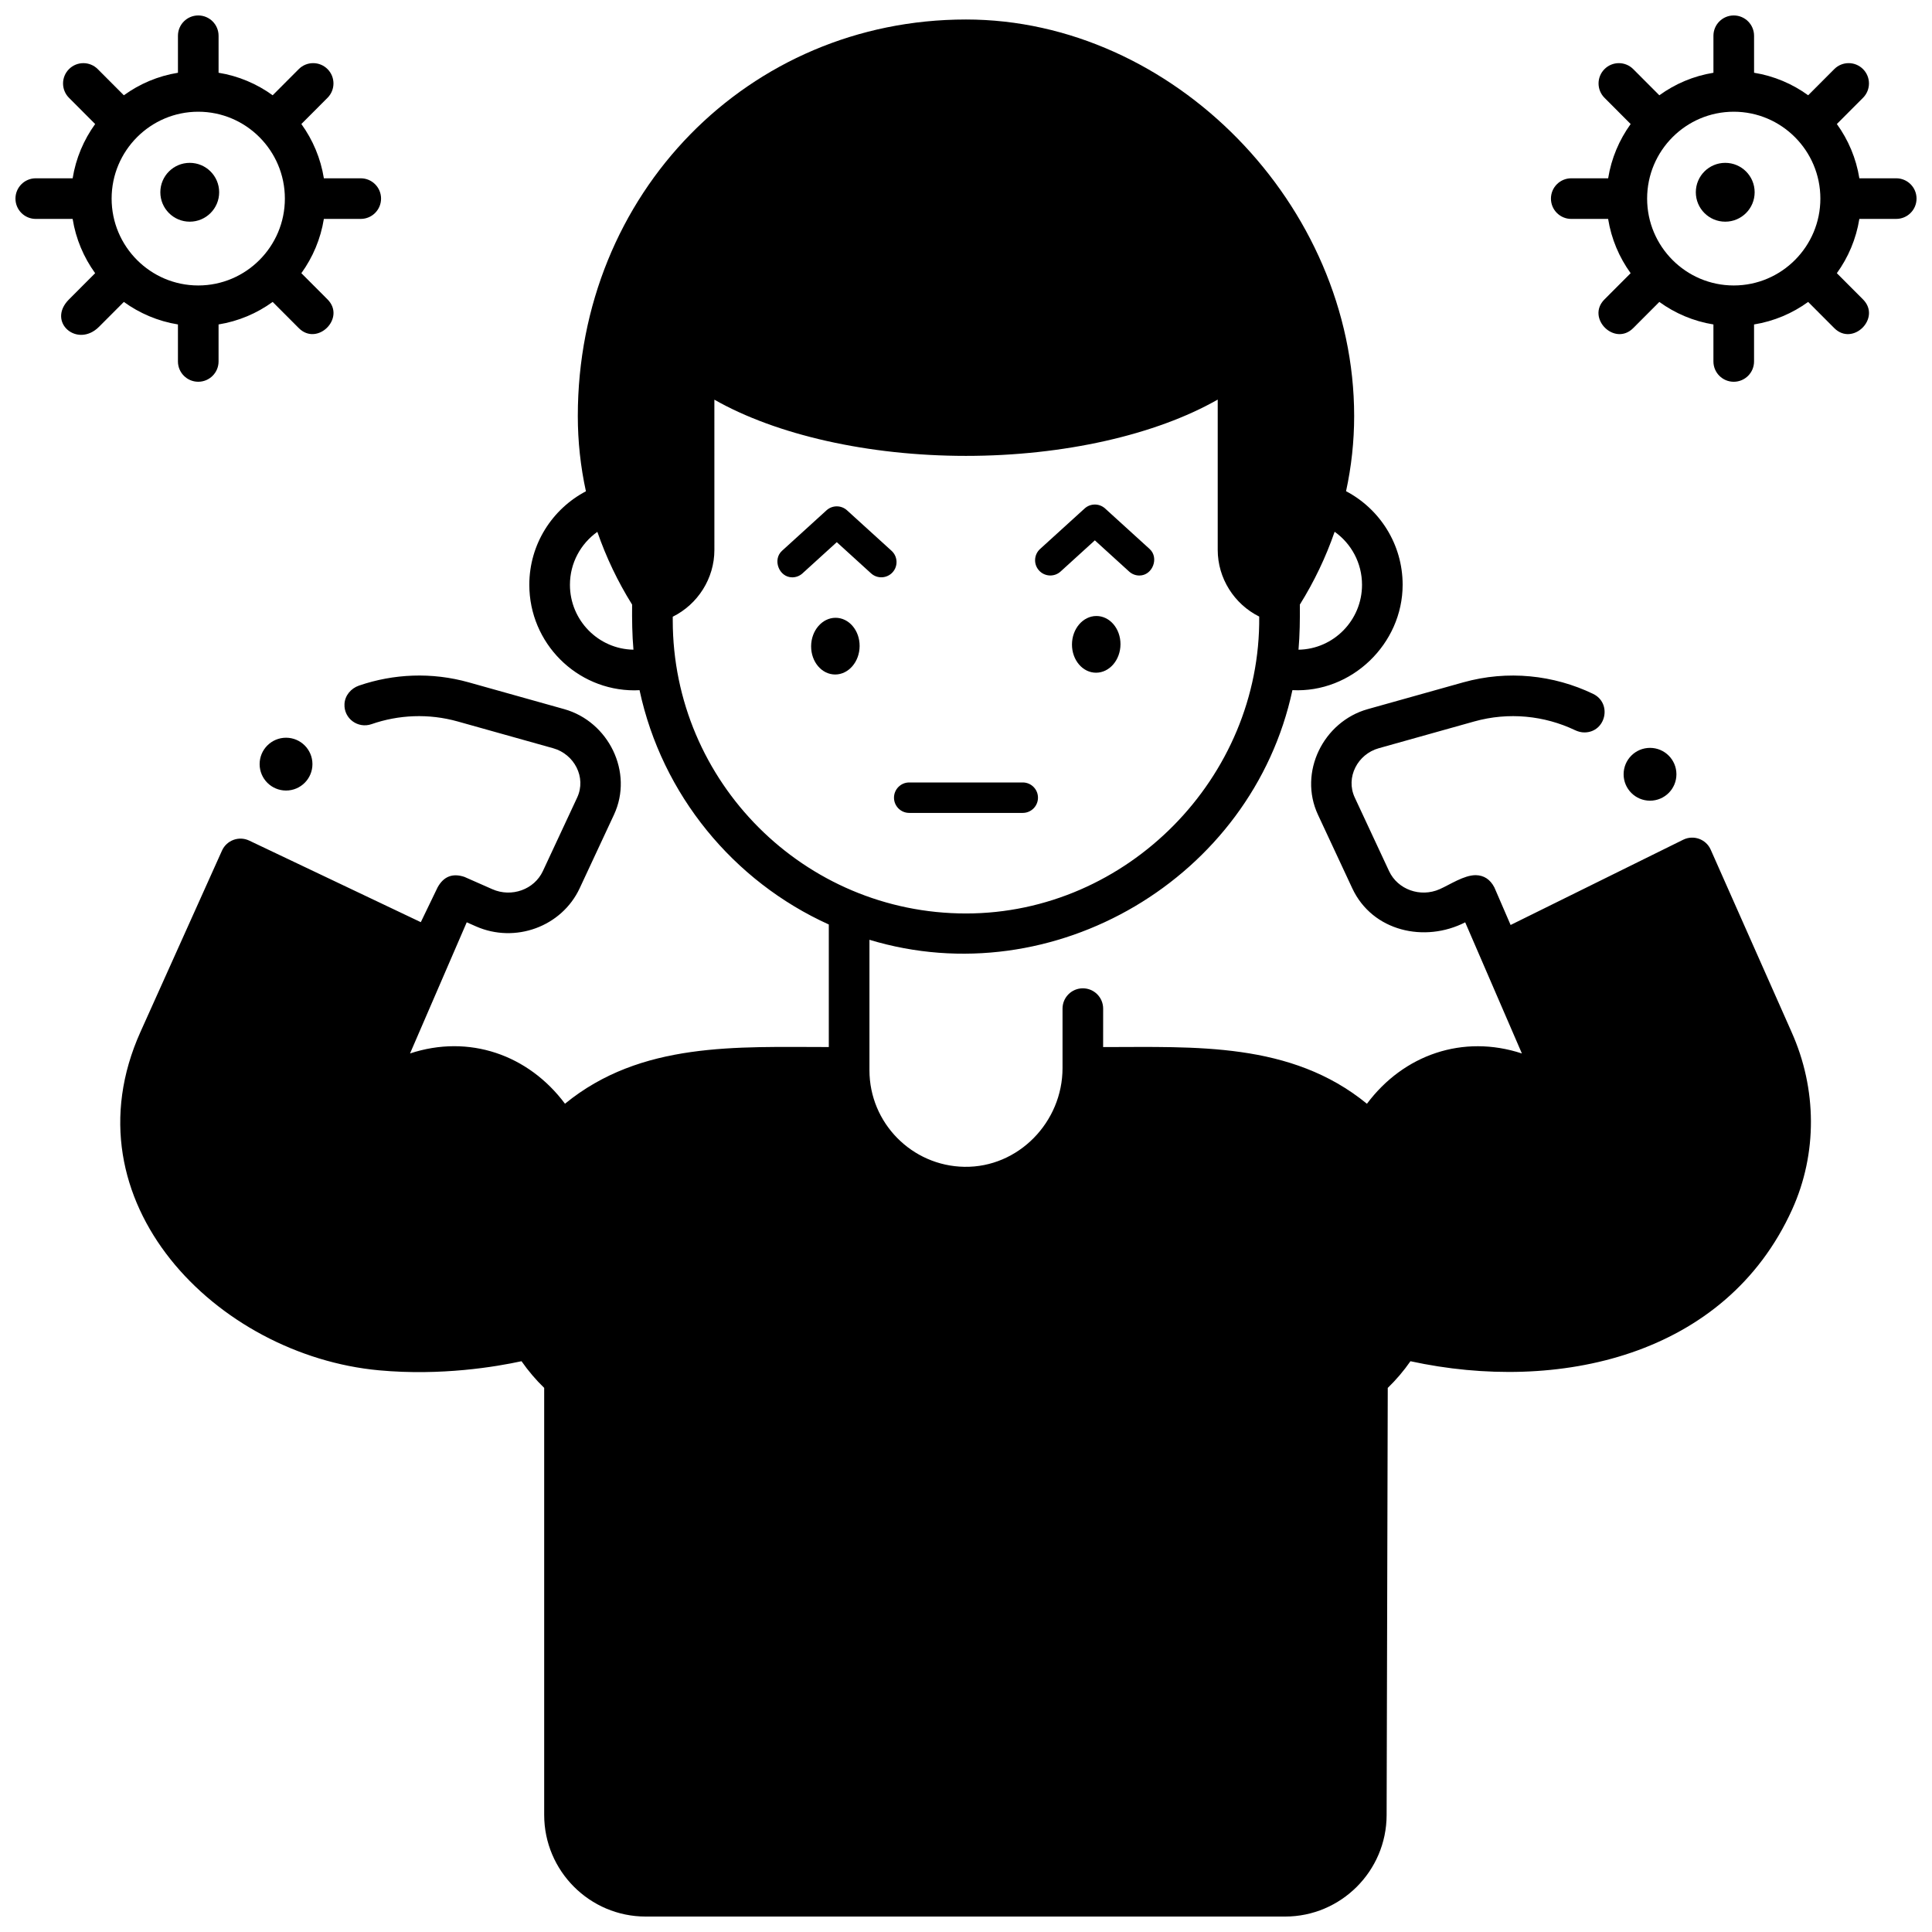 <?xml version="1.0" encoding="UTF-8"?>
<!-- Uploaded to: SVG Repo, www.svgrepo.com, Generator: SVG Repo Mixer Tools -->
<svg width="800px" height="800px" version="1.1" viewBox="144 144 512 512" xmlns="http://www.w3.org/2000/svg">
 <defs>
  <clipPath id="c">
   <path d="m175 149h449v502.9h-449z"/>
  </clipPath>
  <clipPath id="b">
   <path d="m148.09 148.09h96.906v97.906h-96.906z"/>
  </clipPath>
  <clipPath id="a">
   <path d="m555 148.09h96.902v97.906h-96.902z"/>
  </clipPath>
 </defs>
 <path d="m353.95 297c-3.508 0-5.277-4.691-2.719-7.023l11.805-10.738c1.539-1.402 3.894-1.402 5.434 0l11.801 10.73c1.648 1.5 1.77 4.055 0.27 5.703-1.5 1.648-4.055 1.77-5.703 0.27l-9.082-8.262-9.09 8.27c-0.773 0.703-1.746 1.051-2.715 1.051z"/>
 <path d="m371.81 315.21c-0.02 4.148-2.91 7.527-6.461 7.539-3.551 0.016-6.414-3.34-6.394-7.488s2.91-7.527 6.461-7.539c3.551-0.016 6.414 3.336 6.394 7.488z"/>
 <path d="m445.95 296.52c-0.969 0-1.941-0.348-2.715-1.051l-9.09-8.27-9.082 8.262c-1.648 1.5-4.203 1.379-5.703-0.27-1.5-1.648-1.379-4.203 0.27-5.703l11.801-10.73c1.543-1.402 3.891-1.402 5.434 0l11.805 10.738c2.559 2.328 0.785 7.023-2.719 7.023z"/>
 <path d="m440.94 314.74c-0.016 4.148-2.906 7.523-6.457 7.535-3.551 0.012-6.414-3.34-6.398-7.492s2.906-7.523 6.457-7.535c3.547-0.016 6.414 3.34 6.398 7.492z"/>
 <path d="m415.04 359.43h-30.086c-2.231 0-4.035-1.809-4.035-4.035 0-2.231 1.809-4.035 4.035-4.035h30.086c2.231 0 4.035 1.809 4.035 4.035s-1.809 4.035-4.035 4.035z"/>
 <path d="m202.08 194.95c0 4.305-3.492 7.797-7.797 7.797-4.305 0-7.793-3.492-7.793-7.797 0-4.305 3.488-7.793 7.793-7.793 4.305 0 7.797 3.488 7.797 7.793"/>
 <path d="m609 194.95c0 4.305-3.488 7.797-7.793 7.797-4.309 0-7.797-3.492-7.797-7.797 0-4.305 3.488-7.793 7.797-7.793 4.305 0 7.793 3.488 7.793 7.793"/>
 <path d="m226.8 346.5c0 3.867-3.133 7-6.996 7-3.867 0-7-3.133-7-7 0-3.863 3.133-6.996 7-6.996 3.863 0 6.996 3.133 6.996 6.996"/>
 <path d="m588.27 349.19c0 3.867-3.133 7-7 7-3.863 0-6.996-3.133-6.996-7 0-3.863 3.133-6.996 6.996-6.996 3.867 0 7 3.133 7 6.996"/>
 <g clip-path="url(#c)">
  <path d="m618.77 417.46s-15.488-34.926-21.414-48.289c-1.238-2.793-4.551-3.988-7.293-2.633l-45.734 22.59-4.305-9.957c-1.109-2.125-2.758-3.207-4.941-3.246-3.137 0-6.812 2.508-9.574 3.723-5.098 2.25-11.105 0.098-13.391-4.801l-9.09-19.488c-2.5-5.363 0.785-11.512 6.344-13.066l25.297-7.094c9.164-2.57 18.637-1.543 26.691 2.285 0.809 0.383 1.684 0.629 2.578 0.617 5.66-0.07 7.367-7.758 2.234-10.227-10.387-4.992-22.605-6.348-34.41-3.039l-25.297 7.094c-11.762 3.301-18.434 16.738-13.191 27.984l9.09 19.488c5.344 11.457 19.238 14.5 29.93 9.023l15.027 34.758c-15.602-5.148-31.355 0.309-41.066 13.324-20.133-16.477-45.598-15.023-69.914-15.023l0.008-10.188c0-2.973-2.41-5.383-5.383-5.383s-5.383 2.41-5.383 5.383v15.762c0 14.312-11.711 26.402-26.023 26.16-13.906-0.234-25.145-11.621-25.145-25.582v-34.582c48.75 14.758 101.42-16.328 112.09-66.156 15.688 0.789 29.211-12.262 29.211-27.93 0-10.766-6.098-20.113-14.996-24.793 1.418-6.512 2.148-13.18 2.148-19.918-0.004-55.98-48.074-105.09-102.87-105.09-57.684 0-102.87 46.168-102.87 105.1 0 6.742 0.73 13.414 2.148 19.93-8.902 4.676-15 14.016-15 24.777 0 15.426 12.504 27.977 27.875 27.977 0.449 0 0.891-0.027 1.336-0.047 5.938 27.723 24.902 50.668 50.156 62.098v32.477c-24.336 0-49.758-1.477-69.914 15.023-9.707-13.008-25.457-18.477-41.066-13.324l15.027-34.758 2.438 1.078c10.418 4.598 22.75 0.066 27.492-10.098l9.09-19.488c5.246-11.25-1.441-24.688-13.191-27.984l-25.297-7.094c-9.836-2.758-19.957-2.273-29.074 0.855-2.141 0.734-3.75 2.633-3.856 4.894-0.188 3.859 3.574 6.574 7.168 5.328 7.144-2.484 15.113-2.883 22.855-0.707l25.297 7.094c5.559 1.559 8.844 7.707 6.344 13.066l-9.09 19.488c-2.285 4.894-8.289 7.047-13.387 4.801l-7.402-3.266c-3.144-1.047-5.516-0.117-7.113 2.789l-4.445 9.211-45.473-21.617c-2.727-1.297-5.981-0.098-7.219 2.652l-21.602 48.043c-20.223 44.977 20.27 85.746 63.258 89.688 16.477 1.512 31.008-0.953 37.723-2.414 1.805 2.582 3.812 4.945 6.008 7.066v113.17c0 14.852 12.07 26.934 26.902 26.934h169.45c14.797 0 26.863-12.051 26.902-26.863l0.301-113.23c2.199-2.125 4.211-4.488 6.016-7.074 38.914 8.461 83.449-1.129 101.16-40.234 6.688-14.773 6.621-31.918-0.18-47.043zm-113.82-118.48c0 9.398-7.527 17.047-16.832 17.199 0.348-3.977 0.387-7.969 0.355-11.957 3.82-6.121 6.898-12.594 9.219-19.301 4.387 3.113 7.258 8.254 7.258 14.059zm-209.91 0c0-5.801 2.879-10.918 7.266-14.035 2.32 6.699 5.394 13.168 9.211 19.281-0.035 3.984 0.008 7.977 0.355 11.949-9.305-0.148-16.832-7.801-16.832-17.195zm27.246 9.395v-0.938c6.633-3.289 11.035-10.133 11.035-17.695l-0.004-39.824c16.391 9.328 40.793 14.895 66.676 14.895 25.906 0 50.324-5.578 66.715-14.918v39.828c0 7.547 4.383 14.379 10.996 17.676 0.426 42.668-34.965 78.68-77.711 78.68-42.848 0.008-77.707-34.852-77.707-77.703z"/>
 </g>
 <g clip-path="url(#b)">
  <path d="m239.6 191.25h-9.77c-0.852-5.309-2.945-10.199-5.965-14.383l6.934-6.949c2.098-2.106 2.098-5.512-0.008-7.613-2.106-2.098-5.512-2.098-7.613 0.008l-6.918 6.934c-4.168-3.019-9.047-5.113-14.336-5.969v-9.801c0-2.973-2.41-5.383-5.383-5.383-2.973 0-5.383 2.41-5.383 5.383v9.805c-5.289 0.855-10.168 2.945-14.336 5.969l-6.918-6.934c-2.098-2.106-5.508-2.109-7.613-0.008-2.106 2.102-2.109 5.508-0.008 7.613l6.934 6.949c-3.019 4.18-5.113 9.074-5.965 14.383l-9.773-0.004c-2.973 0-5.383 2.41-5.383 5.383 0 2.973 2.41 5.383 5.383 5.383h9.77c0.852 5.309 2.945 10.203 5.965 14.383l-6.934 6.949c-5.977 5.988 2.234 13.02 7.981 7.238 1.82-1.828 4.711-4.723 6.559-6.574 4.168 3.019 9.047 5.113 14.336 5.969v9.805c0 2.973 2.41 5.383 5.383 5.383s5.383-2.41 5.383-5.383v-9.805c5.289-0.855 10.168-2.945 14.336-5.969l6.918 6.934c4.918 4.926 12.535-2.68 7.621-7.602l-6.934-6.949c3.019-4.18 5.113-9.074 5.965-14.383h9.773c2.973 0 5.383-2.41 5.383-5.383 0-2.969-2.41-5.379-5.383-5.379zm-43.062 28.402c-12.66 0-22.957-10.328-22.957-23.02 0-12.695 10.301-23.023 22.957-23.023 12.66 0 22.957 10.328 22.957 23.02 0.004 12.695-10.297 23.023-22.957 23.023z"/>
 </g>
 <g clip-path="url(#a)">
  <path d="m646.52 191.25h-9.77c-0.852-5.309-2.945-10.203-5.965-14.383l6.934-6.949c2.102-2.106 2.098-5.512-0.008-7.613-2.102-2.098-5.512-2.098-7.609 0.008l-6.918 6.934c-4.168-3.023-9.047-5.113-14.336-5.969l-0.004-9.801c0-2.973-2.41-5.383-5.383-5.383-2.973 0-5.383 2.41-5.383 5.383v9.805c-5.289 0.855-10.168 2.945-14.336 5.969l-6.918-6.934c-2.098-2.106-5.508-2.109-7.609-0.008-2.106 2.102-2.109 5.508-0.008 7.613l6.934 6.949c-3.019 4.18-5.113 9.074-5.965 14.383l-9.777-0.004c-2.973 0-5.383 2.41-5.383 5.383 0 2.973 2.41 5.383 5.383 5.383h9.77c0.852 5.309 2.945 10.203 5.965 14.383l-6.934 6.949c-4.918 4.926 2.703 12.531 7.621 7.602l6.918-6.934c4.168 3.019 9.047 5.113 14.336 5.969v9.805c0 2.973 2.41 5.383 5.383 5.383 2.973 0 5.383-2.41 5.383-5.383v-9.805c5.289-0.855 10.168-2.945 14.336-5.969l6.918 6.934c4.918 4.93 12.535-2.68 7.621-7.602l-6.934-6.949c3.023-4.18 5.113-9.074 5.965-14.383l9.773-0.004c2.973 0 5.383-2.41 5.383-5.383 0-2.969-2.41-5.379-5.383-5.379zm-43.059 28.402c-12.66 0-22.957-10.328-22.957-23.02 0-12.695 10.297-23.023 22.957-23.023 12.66 0 22.957 10.328 22.957 23.02 0 12.695-10.297 23.023-22.957 23.023z"/>
 </g>
</svg>